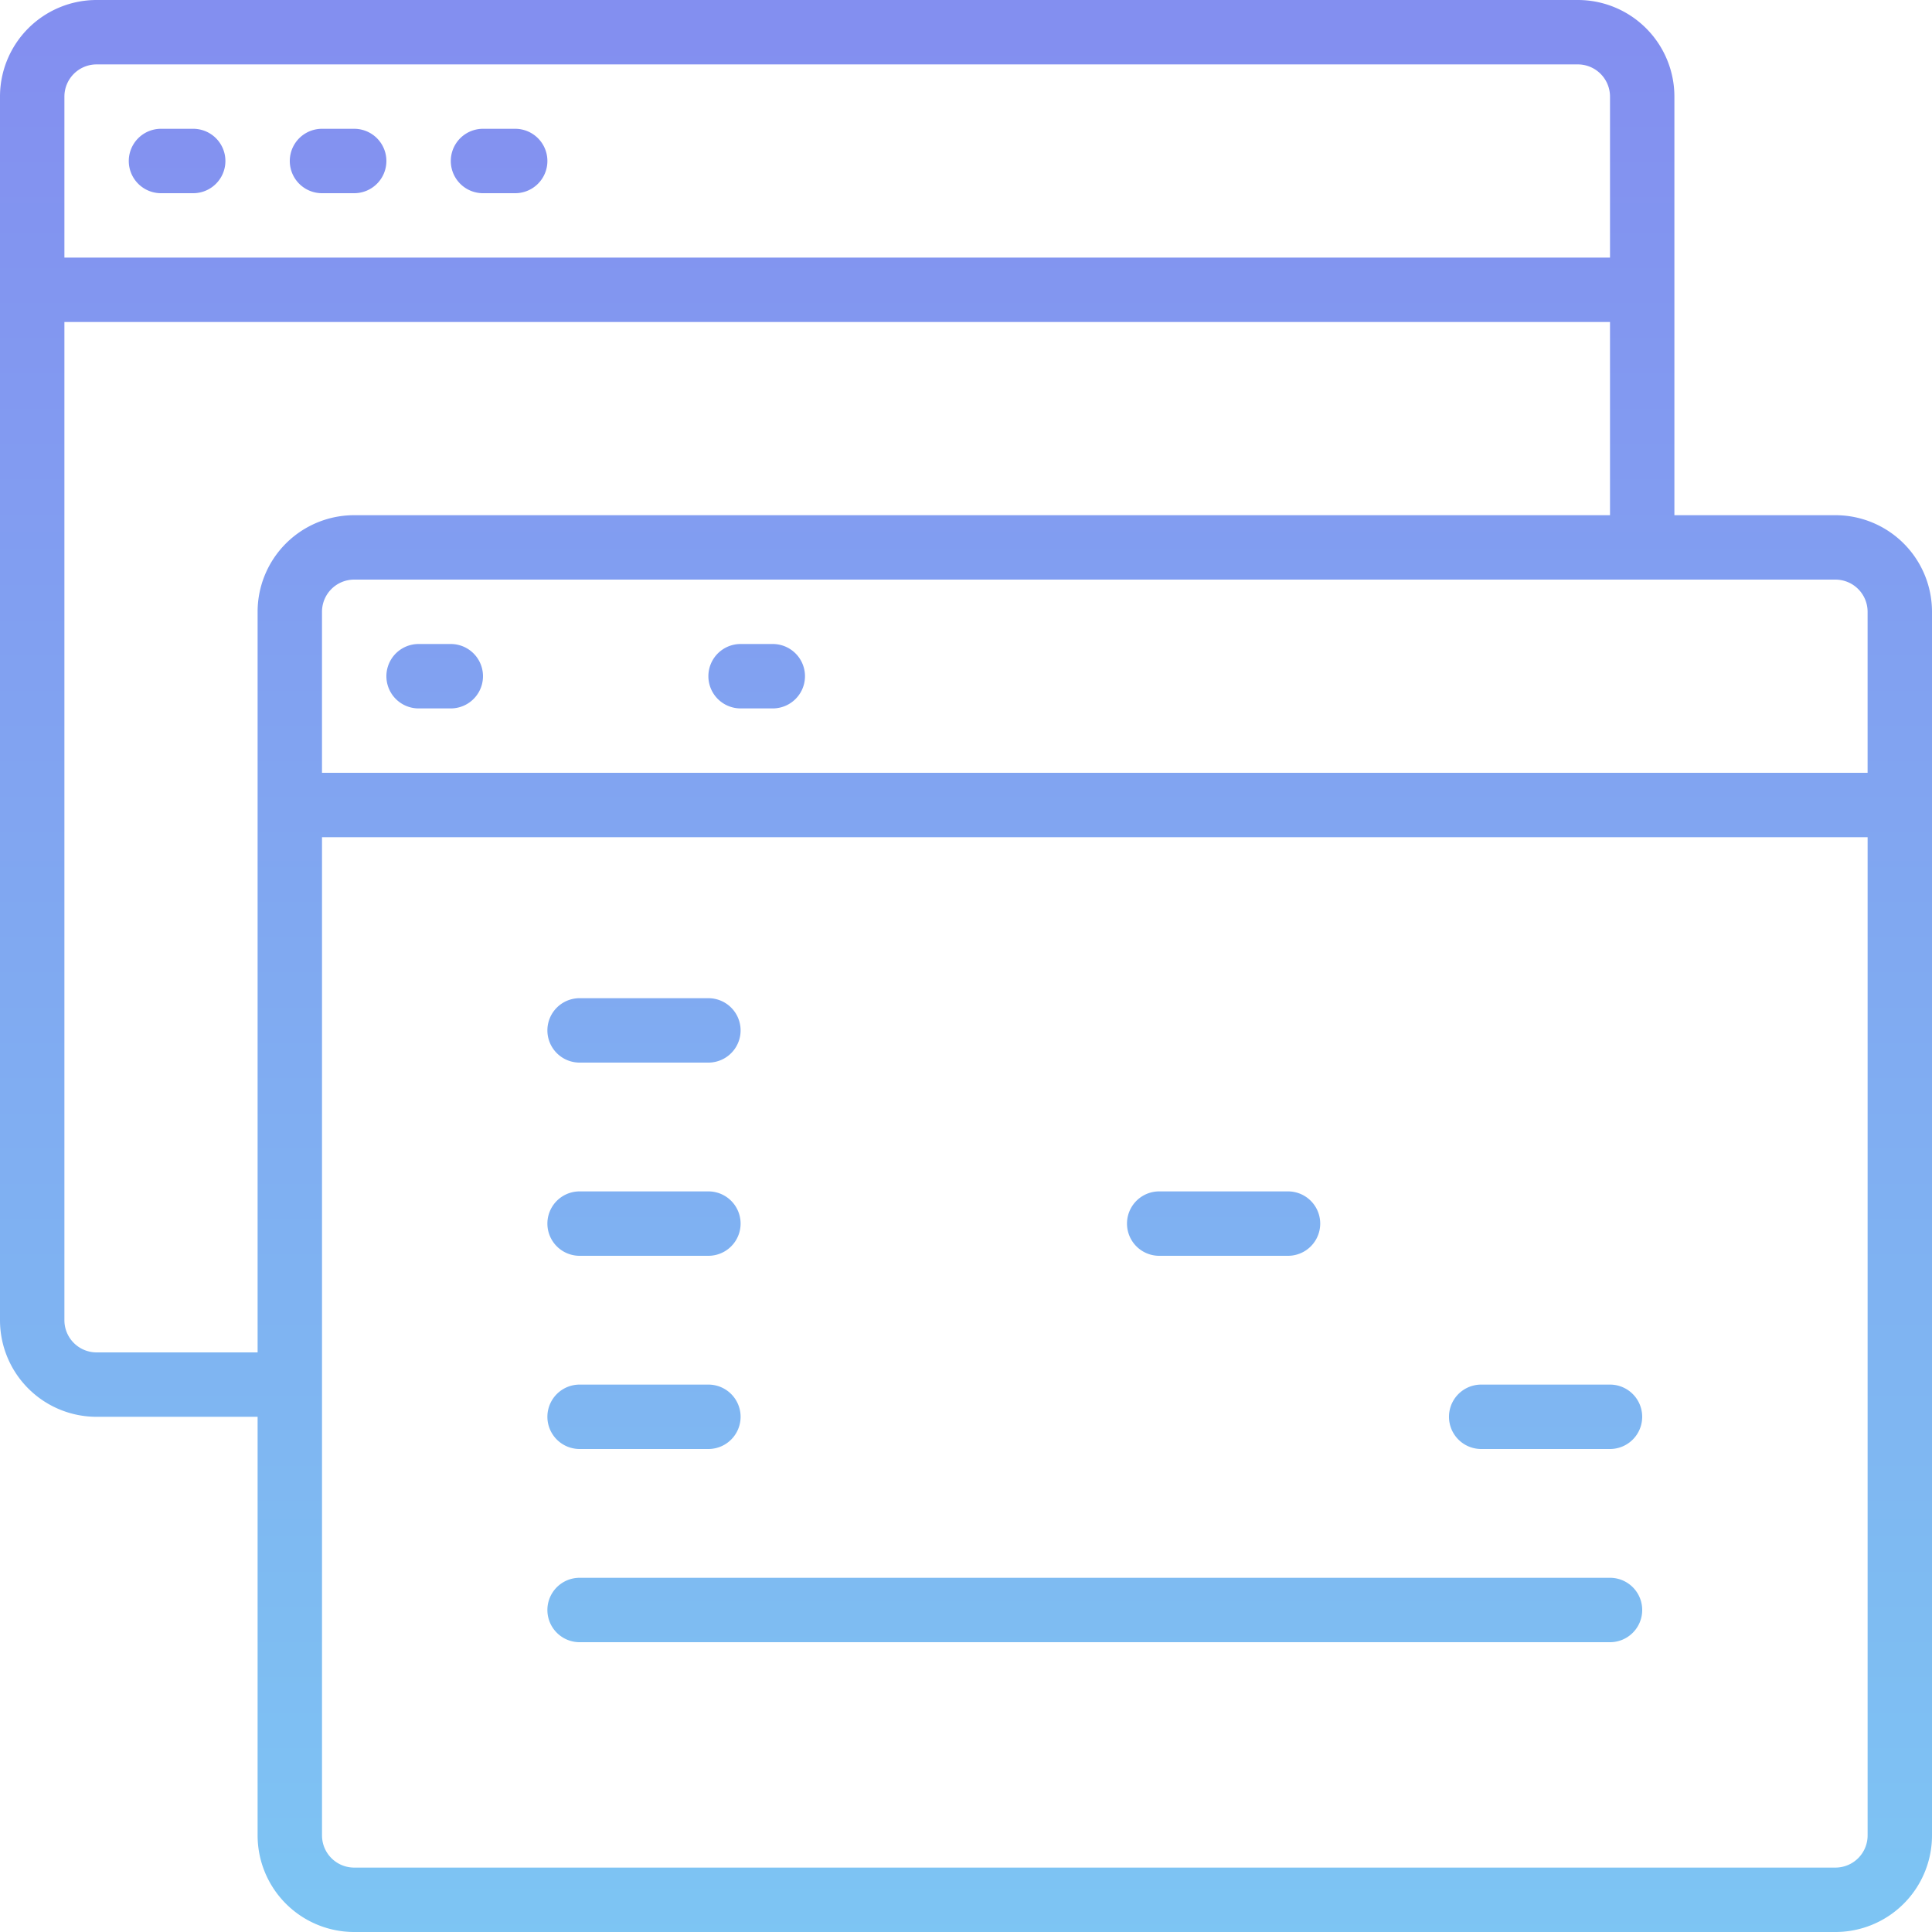 <?xml version="1.0" encoding="UTF-8"?> <svg xmlns="http://www.w3.org/2000/svg" xmlns:xlink="http://www.w3.org/1999/xlink" width="104" height="104" viewBox="0 0 104 104"><defs><style>.a{fill:url(#a);}.b{fill:url(#d);}.c{fill:url(#e);}.d{fill:url(#h);}.e{fill:url(#i);}.f{fill:url(#j);}.g{fill:url(#q);}</style><linearGradient id="a" x1="0.5" y1="29.115" x2="0.5" y2="-1.293" gradientUnits="objectBoundingBox"><stop offset="0" stop-color="#7dc7f3"></stop><stop offset="1" stop-color="#838ff0"></stop></linearGradient><linearGradient id="d" y1="1.037" y2="0.024" xlink:href="#a"></linearGradient><linearGradient id="e" y1="21.115" y2="-9.293" xlink:href="#a"></linearGradient><linearGradient id="h" y1="15.615" y2="-14.793" xlink:href="#a"></linearGradient><linearGradient id="i" y1="12.615" y2="-17.794" xlink:href="#a"></linearGradient><linearGradient id="j" y1="9.615" y2="-20.794" xlink:href="#a"></linearGradient><linearGradient id="q" y1="6.615" y2="-23.794" xlink:href="#a"></linearGradient></defs><path class="a" d="M7.733,9.467H9.467A1.733,1.733,0,0,0,9.467,6H7.733a1.733,1.733,0,0,0,0,3.467Z" transform="translate(0.933 0.933)"></path><path class="a" d="M12.733,9.467h1.733a1.733,1.733,0,0,0,0-3.467H12.733a1.733,1.733,0,1,0,0,3.467Z" transform="translate(4.6 0.933)"></path><path class="a" d="M17.733,9.467h1.733a1.733,1.733,0,0,0,0-3.467H17.733a1.733,1.733,0,0,0,0,3.467Z" transform="translate(8.267 0.933)"></path><path class="b" d="M100.8,29.733H92.133V7.2a5.2,5.2,0,0,0-5.2-5.2H7.2A5.2,5.2,0,0,0,2,7.2V73.067a5.2,5.2,0,0,0,5.2,5.2h8.667V100.8a5.2,5.2,0,0,0,5.2,5.2H100.8a5.2,5.2,0,0,0,5.2-5.2V34.933a5.2,5.2,0,0,0-5.2-5.2Zm1.733,5.2V43.6h-83.2V34.933A1.733,1.733,0,0,1,21.067,33.2H100.8A1.733,1.733,0,0,1,102.533,34.933ZM7.2,5.467H86.933A1.733,1.733,0,0,1,88.667,7.2v8.667H5.467V7.2A1.733,1.733,0,0,1,7.2,5.467ZM7.2,74.8a1.733,1.733,0,0,1-1.733-1.733V19.333h83.2v10.4h-67.6a5.2,5.2,0,0,0-5.2,5.2V74.8Zm93.6,27.733H21.067a1.733,1.733,0,0,1-1.733-1.733V47.067h83.2V100.8A1.733,1.733,0,0,1,100.8,102.533Z" transform="translate(-2 -2)"></path><path class="c" d="M17.467,22H15.733a1.733,1.733,0,0,0,0,3.467h1.733a1.733,1.733,0,0,0,0-3.467Z" transform="translate(6.8 12.667)"></path><path class="c" d="M22.467,22H20.733a1.733,1.733,0,0,0,0,3.467h1.733a1.733,1.733,0,1,0,0-3.467Z" transform="translate(10.467 12.667)"></path><path class="c" d="M27.467,22H25.733a1.733,1.733,0,0,0,0,3.467h1.733a1.733,1.733,0,0,0,0-3.467Z" transform="translate(14.133 12.667)"></path><g transform="translate(29.467 53.733)"><path class="d" d="M20.733,36.467h6.933a1.733,1.733,0,0,0,0-3.467H20.733a1.733,1.733,0,0,0,0,3.467Z" transform="translate(-19 -33)"></path><path class="e" d="M20.733,42.467h6.933a1.733,1.733,0,0,0,0-3.467H20.733a1.733,1.733,0,0,0,0,3.467Z" transform="translate(-19 -28.6)"></path><path class="f" d="M20.733,48.467h6.933a1.733,1.733,0,0,0,0-3.467H20.733a1.733,1.733,0,0,0,0,3.467Z" transform="translate(-19 -24.2)"></path></g><path class="f" d="M30.733,48.467h20.8a1.733,1.733,0,0,0,0-3.467h-20.8a1.733,1.733,0,0,0,0,3.467Z" transform="translate(17.8 29.533)"></path><path class="e" d="M30.733,42.467h6.933a1.733,1.733,0,0,0,0-3.467H30.733a1.733,1.733,0,0,0,0,3.467Z" transform="translate(17.8 25.133)"></path><path class="e" d="M45.667,42.467a1.733,1.733,0,0,0,0-3.467H38.733a1.733,1.733,0,0,0,0,3.467Z" transform="translate(23.667 25.133)"></path><path class="e" d="M55.667,39H48.733a1.733,1.733,0,0,0,0,3.467h6.933a1.733,1.733,0,0,0,0-3.467Z" transform="translate(31 25.133)"></path><path class="f" d="M55.667,45H48.733a1.733,1.733,0,0,0,0,3.467h6.933a1.733,1.733,0,0,0,0-3.467Z" transform="translate(31 29.533)"></path><path class="d" d="M68.867,33H30.733a1.733,1.733,0,0,0,0,3.467H68.867a1.733,1.733,0,0,0,0-3.467Z" transform="translate(17.8 20.733)"></path><path class="g" d="M76.2,51H20.733a1.733,1.733,0,0,0,0,3.467H76.2A1.733,1.733,0,0,0,76.2,51Z" transform="translate(10.467 33.933)"></path></svg> 